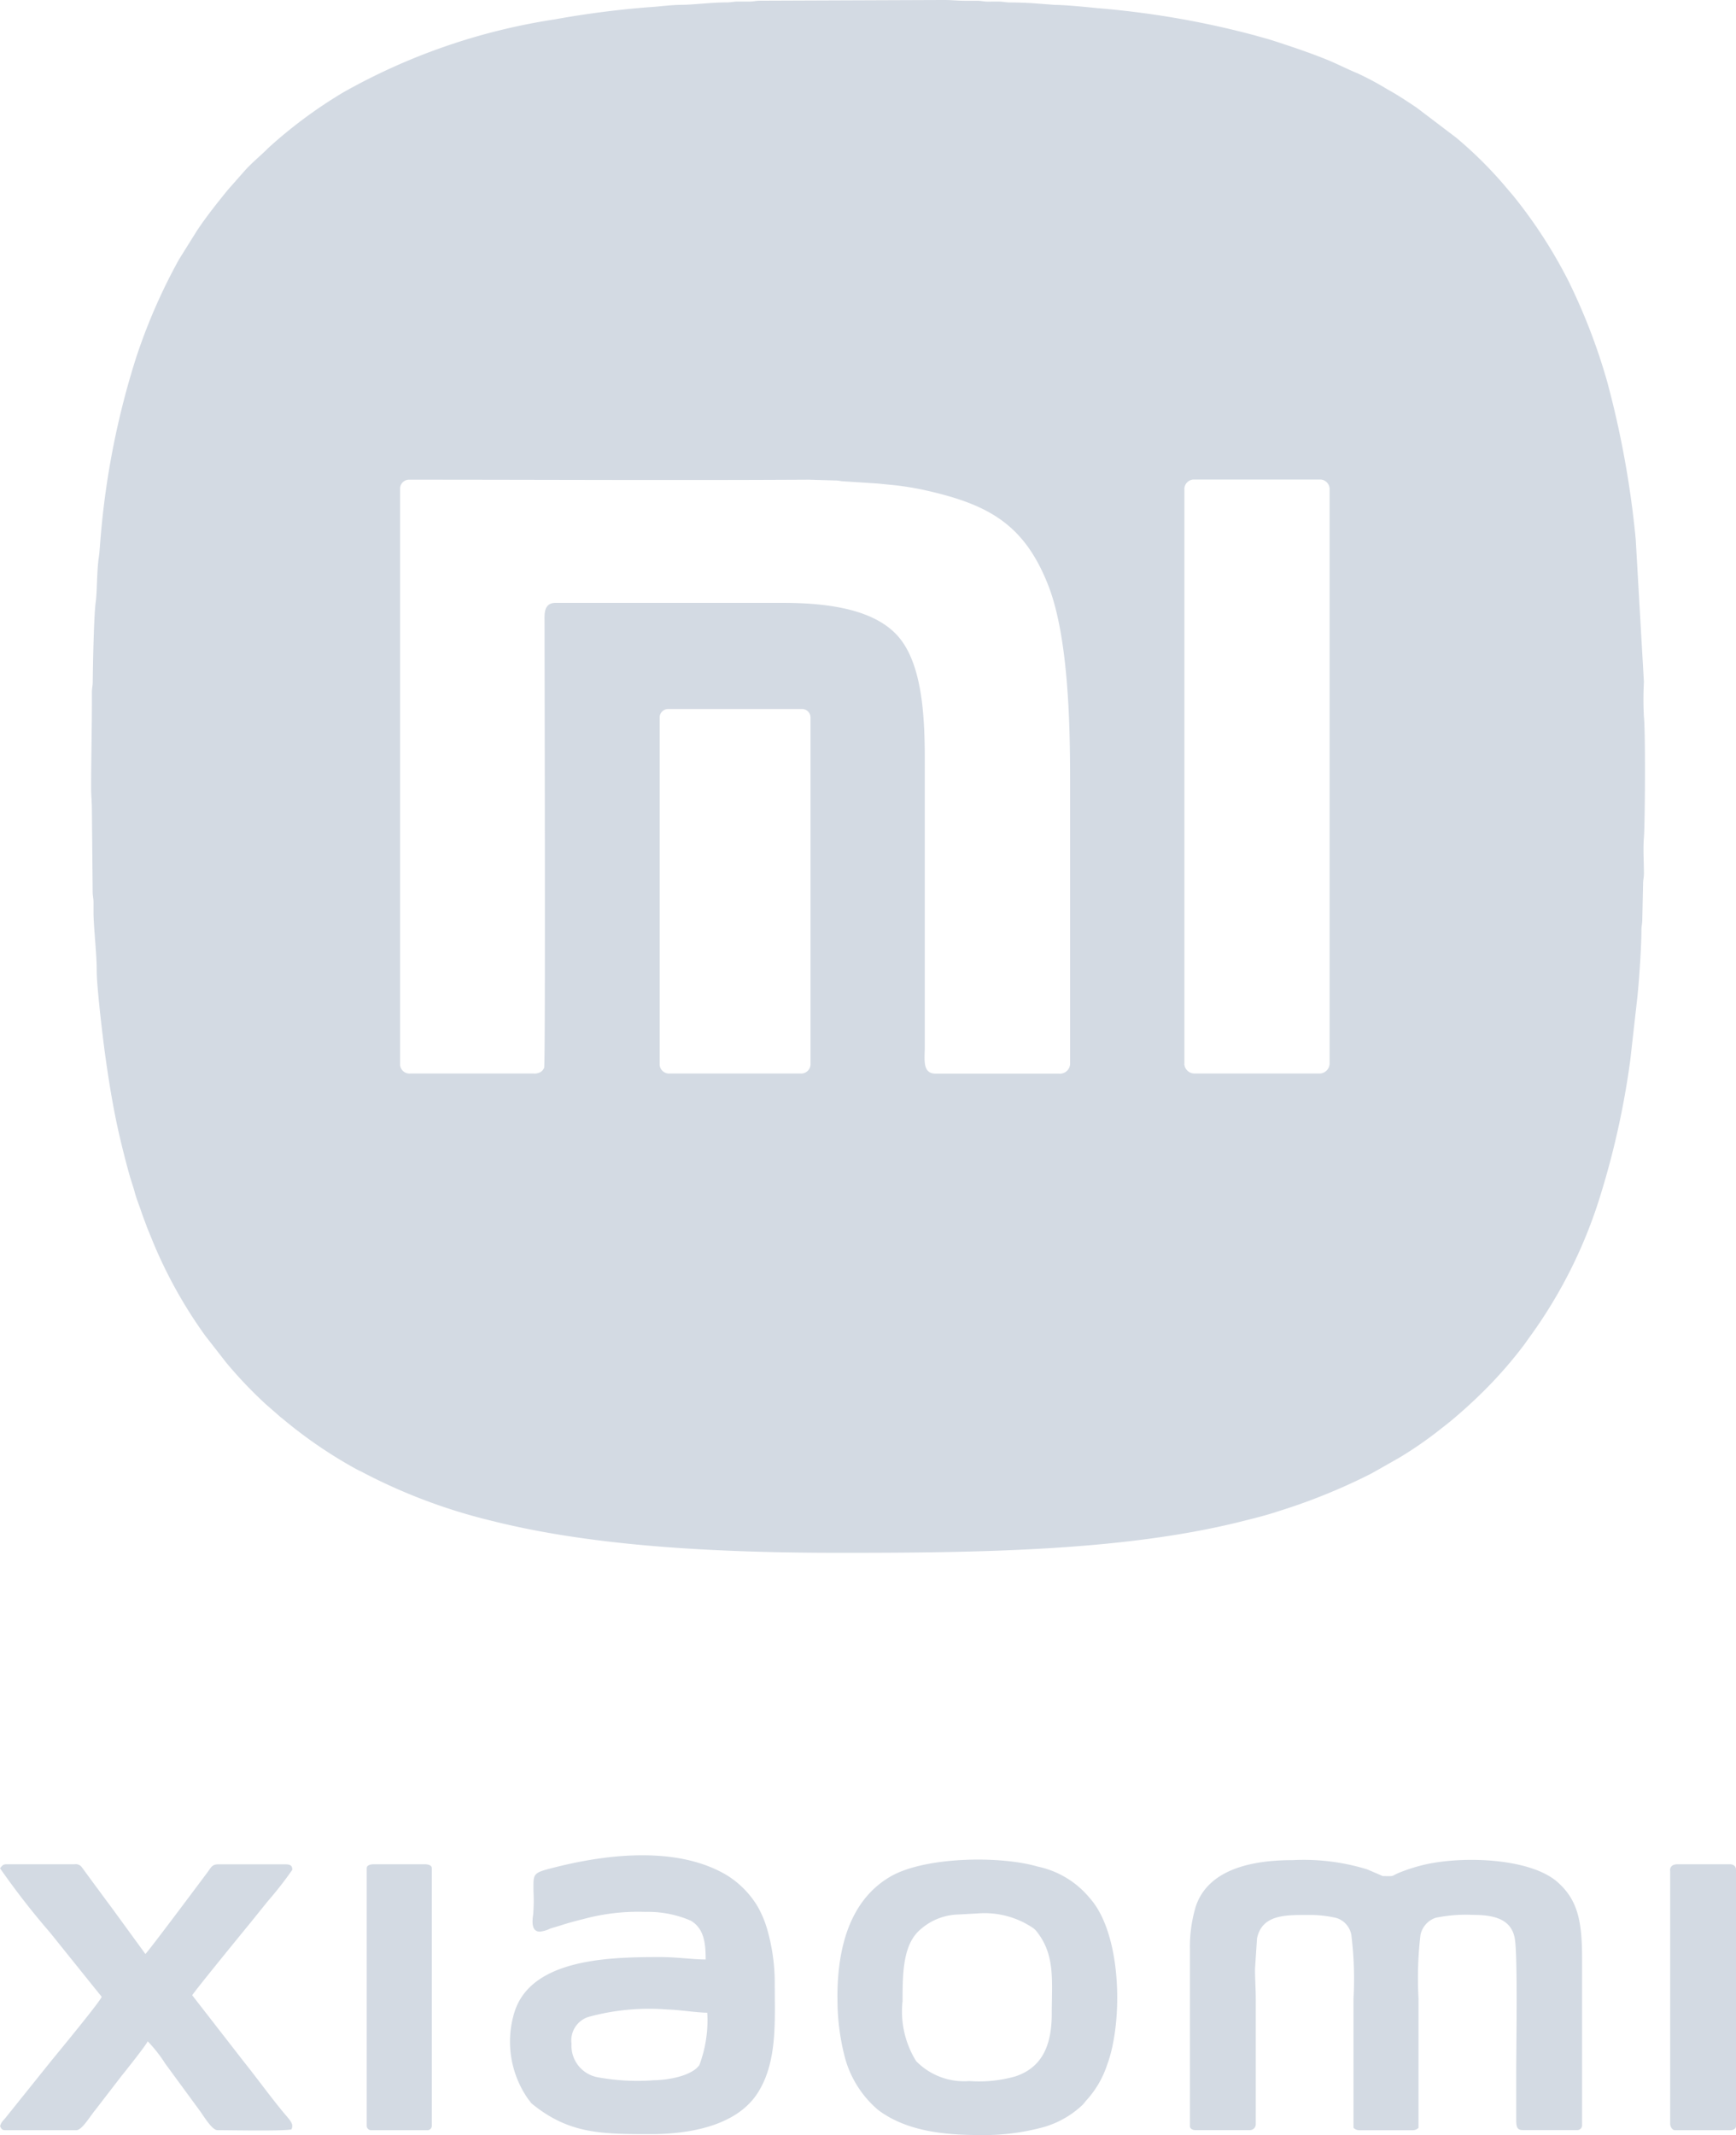 <svg xmlns="http://www.w3.org/2000/svg" id="mi-xiaomi" width="105.943" height="130.269" viewBox="0 0 105.943 130.269"><path id="Path_62" data-name="Path 62" d="M46.423,64.964V43.746a.52.52,0,0,1,.484-.484h8.237a.52.52,0,0,1,.484.484V64.964A.572.572,0,0,1,55,65.5H47.054A.572.572,0,0,1,46.423,64.964ZM63.637,0h.18c.418,0,.778.047,1.253.047.242,0,.489,0,.731,0,.28,0,.365.052.674.052.237,0,.493-.009.731,0s.332.052.626.052c.489,0,.911.019,1.4.047l1.3.1c.631,0,1.955.133,2.61.2A54.3,54.3,0,0,1,82.8,2.173c.389.114.735.2,1.124.327,1.053.342,2.1.693,3.117,1.1.683.27,1.3.6,1.979.878a18.373,18.373,0,0,1,1.831.982c.626.342,1.172.712,1.756,1.1L95.032,8.4a24.9,24.9,0,0,1,2.856,2.809l.645.759a29.647,29.647,0,0,1,3.35,5.176,36.516,36.516,0,0,1,2.368,6.159,58.124,58.124,0,0,1,1.737,9.6l.5,8.706a19.845,19.845,0,0,0,0,2.126c.1.883.071,6.438,0,7.373-.057.7,0,1.471,0,2.178,0,.3-.052.375-.052.674l-.047,2.135c0,.3-.052.375-.052.674,0,.911-.133,2.975-.247,4.061l-.437,3.876a50.563,50.563,0,0,1-1.836,8.284A29.323,29.323,0,0,1,99.5,81.6c-.114.157-.185.266-.3.422a26.359,26.359,0,0,1-2.334,2.7,30.54,30.54,0,0,1-2.282,2.078l-.788.617A24.061,24.061,0,0,1,91.63,88.9l-1.357.773c-.18.095-.275.161-.47.261a36.39,36.39,0,0,1-5.66,2.287c-.716.242-1.466.422-2.239.617-7.2,1.8-16,1.907-24.444,1.907-7.634,0-15.083-.4-21.18-1.926a34.205,34.205,0,0,1-7.938-2.961c-.147-.085-.289-.138-.451-.228a27.968,27.968,0,0,1-4.512-3.094,1.433,1.433,0,0,1-.185-.152l-.778-.678a26.221,26.221,0,0,1-2.458-2.581l-1.272-1.632a28.332,28.332,0,0,1-3.117-5.551l-.422-1.03c-.133-.37-.251-.66-.375-1.03-.114-.346-.27-.716-.37-1.082-.1-.384-.237-.754-.337-1.115-.214-.764-.4-1.5-.584-2.277-.375-1.6-.641-3.207-.883-4.93-.147-1.039-.527-4.223-.531-5.233,0-1.068-.161-2.353-.195-3.44,0-.237,0-.489,0-.731,0-.3-.052-.375-.052-.674l-.047-4.991c0-.479-.047-.835-.047-1.357,0-1.941.057-3.786.047-5.765,0-.308.047-.394.052-.674.009-.944.066-4.052.18-4.859.09-.65.066-1.9.185-2.719.066-.441.081-.9.123-1.333a49.56,49.56,0,0,1,2.145-10.837,34.9,34.9,0,0,1,2.633-6.04l1.1-1.76c.584-.873,1.219-1.67,1.879-2.481l1-1.134c.446-.508,1.011-.958,1.476-1.428a28.447,28.447,0,0,1,4.564-3.383A37.759,37.759,0,0,1,40,1.186,57.137,57.137,0,0,1,45.744.441C46.428.4,47.073.3,47.78.294c.664,0,1.784-.147,2.714-.147.308,0,.394-.047.674-.052.242,0,.489,0,.731,0,.28,0,.365-.052.674-.052L63.637,0ZM78.445,64.916V29.891a.588.588,0,0,1,.531-.631h7.8a.588.588,0,0,1,.531.631V64.916a.626.626,0,0,1-.678.584H79.118a.626.626,0,0,1-.678-.584ZM38.77,65.5H31.212a.572.572,0,0,1-.631-.531V29.8a.546.546,0,0,1,.531-.531c8.1,0,16.326.047,24.416,0l1.6.047c.261,0,.285.043.531.052L59.7,29.5c.37.038.669.066,1.011.1a17.938,17.938,0,0,1,1.917.313c3.829.859,6.03,2.05,7.5,5.779,1.224,3.108,1.343,8.355,1.343,11.933V64.926a.626.626,0,0,1-.678.584H63.281c-.854,0-.678-.868-.678-1.694V47.152c0-2.387.057-6.1-1.447-8.1-1.485-1.979-4.754-2.268-7.274-2.268H40.075c-.75,0-.678.712-.678,1.162,0,2.942.062,26.94-.024,27.2a.582.582,0,0,1-.218.266.824.824,0,0,1-.389.095Z" transform="translate(-6.165)" fill="#d3dae3" fill-rule="evenodd"></path><path id="Path_63" data-name="Path 63" d="M72.617,244.31v10.8c0,.157.176.242.337.242h3.293a.366.366,0,0,0,.389-.389v-7.558c0-.693-.047-1.234-.047-1.888l.123-1.86c.3-1.471,1.765-1.433,3.075-1.433a7.174,7.174,0,0,1,1.76.18,1.322,1.322,0,0,1,.925,1.063,21.77,21.77,0,0,1,.128,3.843v7.9a.5.5,0,0,0,.337.147h3.293a.486.486,0,0,0,.337-.147v-7.9a22.509,22.509,0,0,1,.119-3.857,1.4,1.4,0,0,1,.93-1.058,9.161,9.161,0,0,1,2.3-.176c1.347,0,2.349.3,2.534,1.485.171,1.072.081,6.434.081,7.962v3.056c0,.375.024.626.389.626h3.293a.3.3,0,0,0,.337-.337V244.889c0-2.268-.256-3.568-1.49-4.664-1.651-1.471-5.765-1.618-8.123-1.072a10.879,10.879,0,0,0-1.547.489c-.569.247-.228.209-1,.209l-.949-.408a13.207,13.207,0,0,0-4.574-.565c-2.472,0-5.134.555-5.893,2.828a8.551,8.551,0,0,0-.356,2.6Zm-37.739,5.765a1.5,1.5,0,0,1,1.148-1.661,13.986,13.986,0,0,1,4.716-.422c.6.009,1.85.195,2.42.195a7.754,7.754,0,0,1-.484,3.2c-.479.669-1.931.911-2.761.92a13.37,13.37,0,0,1-3.411-.176A1.956,1.956,0,0,1,34.878,250.075Zm-1.936-6.832a1.913,1.913,0,0,0,.636-.19c.237-.076.437-.128.664-.2.4-.133.93-.275,1.362-.38a12.71,12.71,0,0,1,3.781-.437,6.568,6.568,0,0,1,2.761.531c.835.474.92,1.433.92,2.372-.849,0-1.665-.147-2.809-.147-3.07,0-7.824.095-8.858,3.35a6.1,6.1,0,0,0,.849,5.338c.214.251.066.147.38.394,2.183,1.7,4.1,1.722,7.093,1.722,2.32,0,5.191-.489,6.491-2.472,1.243-1.893,1.068-4.408,1.068-6.685a11.846,11.846,0,0,0-.465-3.359,6.423,6.423,0,0,0-.574-1.366,5.684,5.684,0,0,0-1.9-1.926c-2.98-1.765-7.2-1.286-10.362-.5-1.514.38-1.423.356-1.423,1.48a10.278,10.278,0,0,1-.019,1.433c-.076.489-.081,1.039.408,1.039Zm22.139,4.265c0-1.623.009-3.335.954-4.275a3.64,3.64,0,0,1,2.448-1.039l1.148-.062a5.291,5.291,0,0,1,3.421.892,1.165,1.165,0,0,1,.261.27c1.091,1.419.873,2.984.873,4.944,0,1.907-.565,3.283-2.22,3.834a8.143,8.143,0,0,1-2.818.285,4.078,4.078,0,0,1-3.241-1.219,5.741,5.741,0,0,1-.83-3.625Zm-3.971-.289a13.914,13.914,0,0,0,.455,3.71,6.359,6.359,0,0,0,2.035,3.2c1.718,1.281,3.986,1.523,6.23,1.523a13.8,13.8,0,0,0,3.6-.418,5.74,5.74,0,0,0,2.61-1.4,2.177,2.177,0,0,0,.223-.261,6,6,0,0,0,1.31-2.23c.958-2.572.911-7.943-1.072-10.154a5.6,5.6,0,0,0-3.169-1.917c-2.292-.674-6.88-.607-8.977.6-2.358,1.362-3.25,4.09-3.25,7.364ZM0,239.371a47.653,47.653,0,0,0,3.075,3.952l2.719,3.383c.085.1.114.138.195.242s.147.171.214.27c-.062.261-2.937,3.734-3.094,3.929L.37,254.559c-.147.19-.308.3-.365.555.081.152.1.242.337.242H4.655c.346,0,.811-.811,1.172-1.248l1.6-2.078c.166-.2,1.537-1.922,1.585-2.1a8.432,8.432,0,0,1,1.068,1.357l2.05,2.795c.323.432.8,1.272,1.148,1.272.769,0,4,.066,4.507-.047.166-.346-.085-.55-.522-1.077-.74-.892-1.627-2.111-2.377-3.046l-3.155-4.061c.119-.228,3.16-3.948,3.43-4.275l1.167-1.447a22.631,22.631,0,0,0,1.509-1.931c0-.223-.066-.337-.437-.337H13.332c-.408,0-.451.2-.693.517-.332.446-3.625,4.854-3.767,4.953l-2.064-2.833c-.361-.479-.678-.92-1.03-1.39L5,239.319a.455.455,0,0,0-.441-.19H.394c-.223,0-.266.1-.389.242Zm101.925.142v15.453c0,.176.133.389.289.389h3.392c.161,0,.337-.085.337-.242V239.466c0-.232-.166-.337-.389-.337H102.4c-.289,0-.484.1-.484.389Zm-79.544-.142v15.743a.273.273,0,0,0,.242.242H26.11a.273.273,0,0,0,.242-.242V239.371c0-.19-.237-.242-.437-.242h-3.1C22.623,239.129,22.381,239.181,22.381,239.371Z" transform="translate(0 -125.381)" fill="#d3dae3" fill-rule="evenodd"></path></svg>